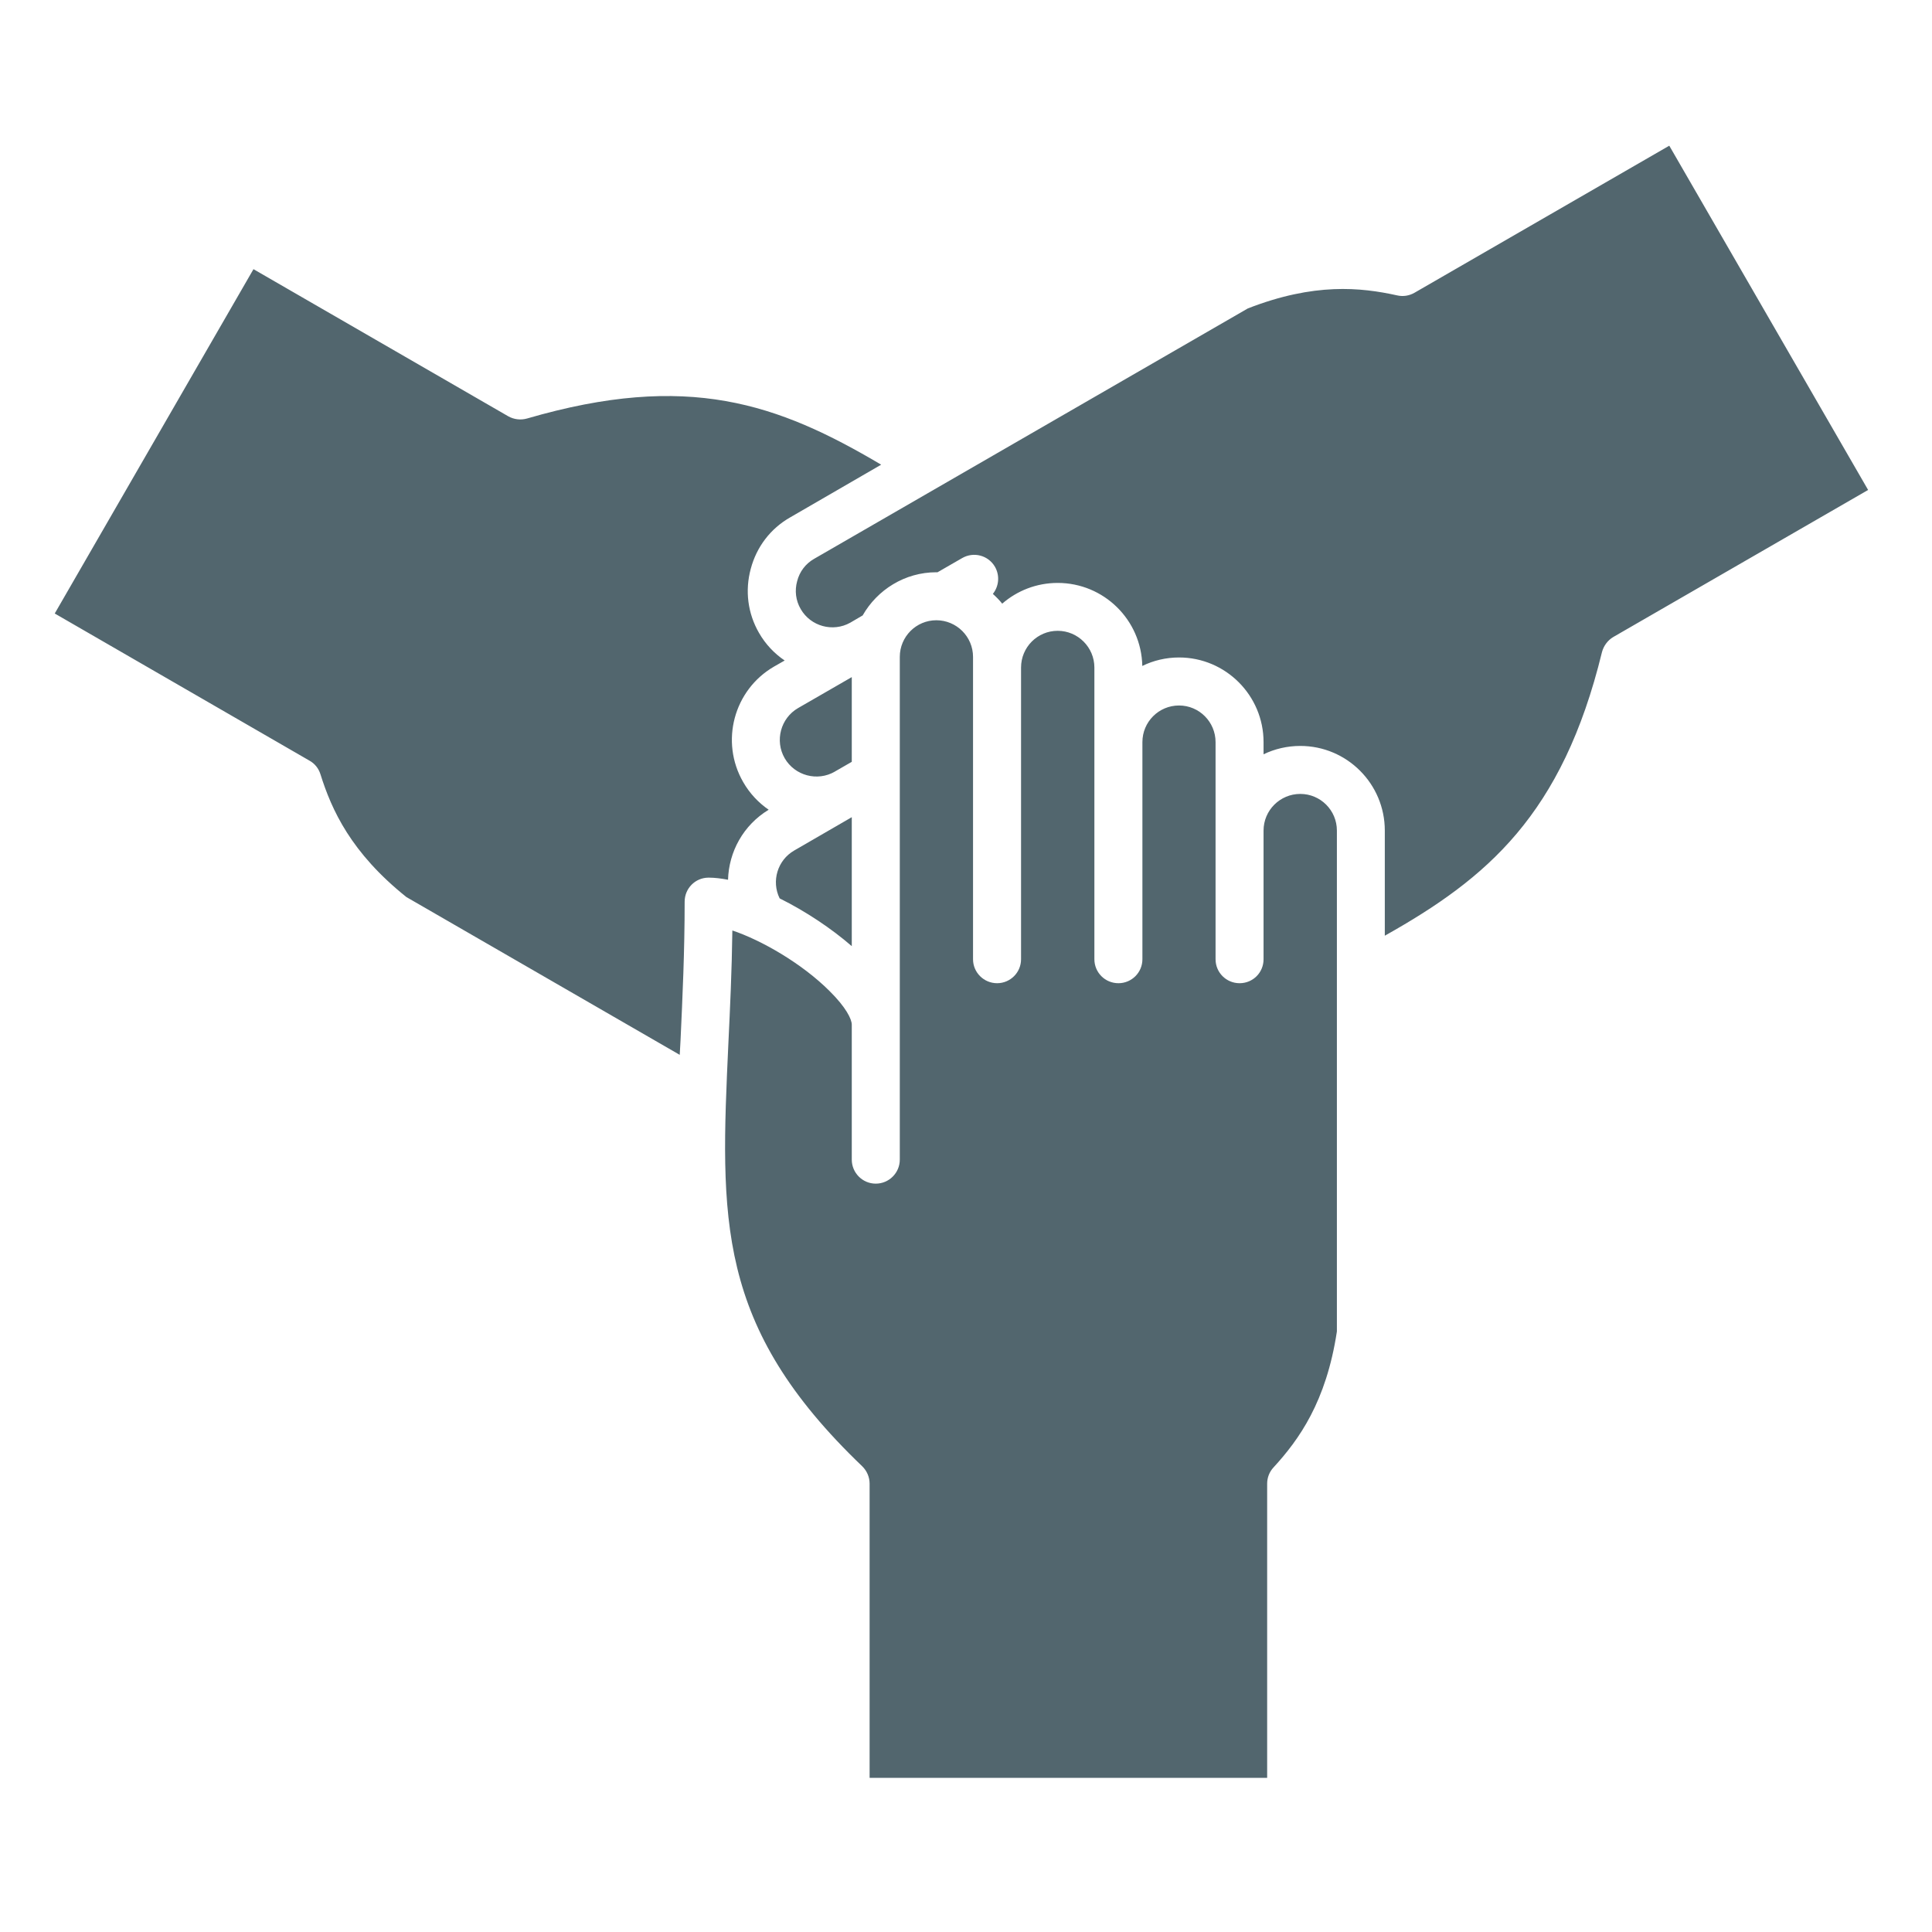 <svg xmlns="http://www.w3.org/2000/svg" xmlns:xlink="http://www.w3.org/1999/xlink" width="100" zoomAndPan="magnify" viewBox="0 0 75 75" height="100" preserveAspectRatio="xMidYMid meet" version="1.2"><defs><clipPath id="3ab16df47b"><path d="M 2.078 5.664 L 72.578 5.664 L 72.578 69.414 L 2.078 69.414 Z M 2.078 5.664 "/></clipPath></defs><g id="d200cd8a0c"><g clip-rule="nonzero" clip-path="url(#3ab16df47b)"><path style=" stroke:none;fill-rule:evenodd;fill:#52666e;fill-opacity:1;" d="M 12.438 30.051 C 12.875 31.445 13.625 33.102 15.777 34.824 L 26.387 40.949 C 26.398 40.766 26.406 40.578 26.418 40.387 C 26.496 38.699 26.578 36.953 26.578 35.004 C 26.578 34.488 26.988 34.074 27.5 34.07 C 27.508 34.07 27.516 34.07 27.52 34.07 C 27.75 34.07 27.996 34.102 28.262 34.152 C 28.293 33.07 28.852 32.031 29.84 31.434 C 29.449 31.164 29.105 30.805 28.852 30.363 C 27.945 28.793 28.484 26.781 30.051 25.875 L 30.461 25.641 C 30.062 25.371 29.719 25.012 29.465 24.57 C 29.027 23.812 28.914 22.93 29.145 22.078 C 29.371 21.23 29.91 20.52 30.672 20.086 L 34.207 18.039 C 30.195 15.664 26.703 14.426 20.461 16.246 C 20.215 16.316 19.953 16.285 19.73 16.16 L 9.84 10.449 L 2.125 23.816 L 12.012 29.527 C 12.219 29.641 12.367 29.828 12.438 30.051 Z M 30.461 29.434 C 30.07 28.754 30.305 27.879 30.98 27.488 L 33.066 26.285 L 33.066 29.574 L 32.414 29.949 C 32.414 29.949 32.41 29.953 32.41 29.953 C 31.73 30.348 30.855 30.113 30.461 29.434 Z M 33.066 36.73 C 32.281 36.047 31.273 35.375 30.266 34.875 C 29.938 34.211 30.18 33.391 30.832 33.016 L 33.066 31.723 Z M 43.418 38.168 C 43.93 38.168 44.348 37.754 44.348 37.238 L 44.348 28.809 C 44.348 28.027 44.98 27.387 45.77 27.387 C 46.555 27.387 47.188 28.027 47.188 28.809 L 47.188 37.238 C 47.188 37.754 47.605 38.168 48.121 38.168 C 48.641 38.168 49.051 37.754 49.051 37.238 L 49.051 32.242 C 49.051 31.457 49.691 30.82 50.477 30.82 C 51.262 30.82 51.898 31.457 51.898 32.242 L 51.898 51.688 C 51.484 54.418 50.426 55.887 49.438 56.965 C 49.277 57.137 49.191 57.363 49.191 57.594 L 49.191 69.016 L 33.758 69.016 L 33.758 57.594 C 33.758 57.34 33.652 57.098 33.473 56.922 C 27.77 51.465 27.961 47.328 28.277 40.473 C 28.34 39.152 28.41 37.688 28.43 36.121 C 29.555 36.496 31.141 37.406 32.211 38.48 C 32.84 39.102 33.066 39.566 33.066 39.777 L 33.066 45.016 C 33.066 45.531 33.484 45.949 33.996 45.949 C 34.512 45.949 34.93 45.531 34.93 45.016 L 34.93 39.785 C 34.93 39.781 34.93 39.777 34.93 39.773 L 34.93 25.5 C 34.93 24.715 35.566 24.078 36.348 24.078 C 37.133 24.078 37.773 24.715 37.773 25.5 L 37.773 37.238 C 37.773 37.754 38.195 38.168 38.707 38.168 C 39.219 38.168 39.637 37.754 39.637 37.238 L 39.637 25.914 C 39.637 25.129 40.27 24.488 41.059 24.488 C 41.844 24.488 42.484 25.129 42.484 25.914 L 42.484 37.238 C 42.484 37.75 42.898 38.168 43.418 38.168 Z M 41.059 22.629 C 40.234 22.629 39.48 22.934 38.906 23.434 C 38.797 23.297 38.672 23.172 38.543 23.055 C 38.777 22.762 38.82 22.348 38.625 22.004 C 38.367 21.559 37.801 21.406 37.352 21.664 L 36.395 22.215 C 36.375 22.215 36.367 22.215 36.348 22.215 C 35.125 22.215 34.055 22.895 33.488 23.891 L 33.008 24.172 C 32.332 24.551 31.469 24.316 31.082 23.641 C 30.891 23.312 30.844 22.93 30.945 22.562 C 31.039 22.191 31.273 21.883 31.602 21.695 L 48.441 11.973 C 51.016 10.969 52.816 11.152 54.246 11.469 C 54.477 11.52 54.711 11.48 54.914 11.363 L 64.801 5.656 L 72.52 19.02 L 62.625 24.73 C 62.41 24.859 62.254 25.07 62.188 25.316 C 60.645 31.641 57.723 34.098 53.758 36.324 L 53.758 32.242 C 53.758 30.43 52.289 28.957 50.477 28.957 C 49.969 28.957 49.48 29.074 49.051 29.281 L 49.051 28.809 C 49.051 27 47.582 25.523 45.77 25.523 C 45.262 25.523 44.773 25.641 44.344 25.852 C 44.309 24.066 42.852 22.629 41.059 22.629 Z M 41.059 22.629 "/></g></g></svg>